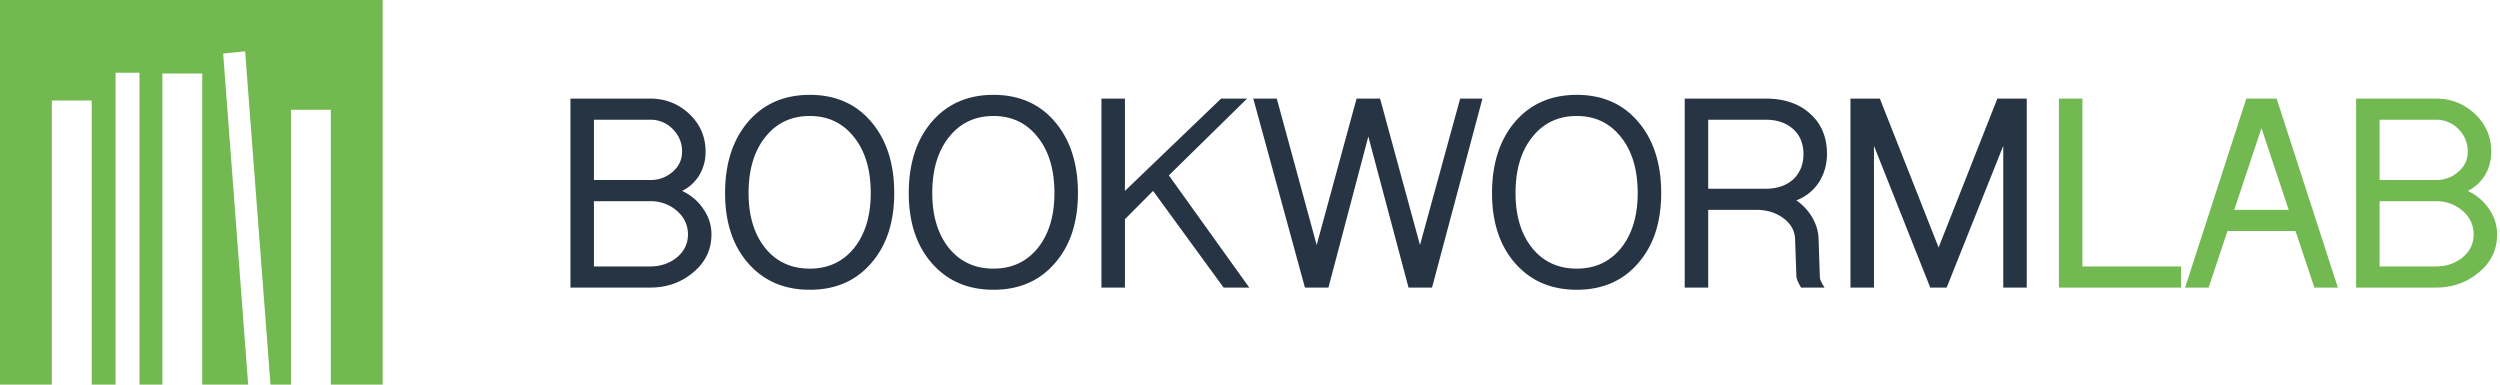 <svg xmlns="http://www.w3.org/2000/svg" width="156" height="24"><g fill="none" fill-rule="evenodd"><path fill="#273444" d="M37.062 16.626h3.512c.63 0 1.177-.18 1.64-.543.476-.388.715-.873.715-1.455 0-.594-.239-1.092-.714-1.493a2.476 2.476 0 0 0-1.64-.582h-3.513v4.073Zm0-5.392h3.512c.54 0 1.004-.17 1.39-.507.398-.338.598-.76.598-1.267 0-.546-.193-1.014-.579-1.404a1.91 1.91 0 0 0-1.409-.585h-3.512v3.763Zm-1.466 6.711V6.152h4.978c.94 0 1.75.317 2.432.95.682.647 1.023 1.436 1.023 2.367 0 .53-.13 1.015-.387 1.454-.27.44-.63.77-1.08.99.553.259.99.627 1.312 1.105.348.492.521 1.028.521 1.61 0 .957-.386 1.753-1.158 2.386-.746.62-1.634.931-2.663.931h-4.978ZM46.711 12.049c0 1.422.347 2.567 1.042 3.433.695.853 1.62 1.28 2.779 1.28 1.145 0 2.065-.427 2.76-1.28.694-.866 1.042-2.011 1.042-3.433 0-1.462-.348-2.625-1.043-3.492-.694-.88-1.614-1.319-2.76-1.319-1.157 0-2.083.44-2.778 1.319-.695.867-1.042 2.03-1.042 3.492m-1.466 0c0-1.85.482-3.337 1.447-4.462.965-1.112 2.245-1.668 3.84-1.668 1.595 0 2.869.556 3.821 1.668.965 1.125 1.447 2.613 1.447 4.462 0 1.823-.482 3.285-1.447 4.383-.952 1.1-2.226 1.649-3.821 1.649-1.595 0-2.875-.55-3.84-1.649-.965-1.098-1.447-2.56-1.447-4.383M58.174 12.049c0 1.422.347 2.567 1.042 3.433.695.853 1.621 1.28 2.779 1.28 1.145 0 2.065-.427 2.76-1.28.694-.866 1.041-2.011 1.041-3.433 0-1.462-.347-2.625-1.042-3.492-.694-.88-1.614-1.319-2.76-1.319-1.157 0-2.083.44-2.778 1.319-.695.867-1.042 2.03-1.042 3.492m-1.467 0c0-1.85.483-3.337 1.448-4.462.964-1.112 2.244-1.668 3.84-1.668 1.595 0 2.869.556 3.821 1.668.965 1.125 1.447 2.613 1.447 4.462 0 1.823-.482 3.285-1.447 4.383-.952 1.1-2.226 1.649-3.821 1.649-1.596 0-2.876-.55-3.84-1.649-.965-1.098-1.448-2.56-1.448-4.383M68.73 17.945V6.152h1.466v5.761l6.002-5.761h1.621l-4.882 4.791 5.017 7.002h-1.601l-4.4-6.032-1.757 1.765v4.267zM78.205 6.152h1.466l2.49 9.136 2.489-9.136h1.467l2.49 9.136 2.508-9.136h1.39l-3.146 11.793h-1.466l-2.509-9.427-2.49 9.427h-1.466zM94.57 12.049c0 1.422.347 2.567 1.042 3.433.694.853 1.62 1.28 2.779 1.28 1.145 0 2.065-.427 2.76-1.28.694-.866 1.041-2.011 1.041-3.433 0-1.462-.347-2.625-1.042-3.492-.694-.88-1.614-1.319-2.76-1.319-1.157 0-2.084.44-2.778 1.319-.695.867-1.042 2.03-1.042 3.492m-1.467 0c0-1.85.483-3.337 1.447-4.462.965-1.112 2.245-1.668 3.84-1.668 1.596 0 2.87.556 3.822 1.668.965 1.125 1.447 2.613 1.447 4.462 0 1.823-.482 3.285-1.447 4.383-.953 1.1-2.226 1.649-3.821 1.649-1.596 0-2.876-.55-3.84-1.649-.965-1.098-1.448-2.56-1.448-4.383M106.592 11.777h3.59c.707 0 1.28-.195 1.717-.587.425-.404.637-.933.637-1.586 0-.639-.212-1.154-.637-1.546-.437-.391-1.01-.587-1.717-.587h-3.59v4.306Zm-1.466 6.168V6.152h5.056c1.158 0 2.084.317 2.779.952.694.621 1.042 1.457 1.042 2.505 0 .648-.168 1.237-.502 1.768a2.93 2.93 0 0 1-1.409 1.126c.425.297.76.659 1.004 1.085.257.452.386.923.386 1.413l.077 2.286c0 .129.07.303.212.523l.077.135h-1.466l-.039-.078c-.167-.284-.25-.504-.25-.659l-.078-2.211c0-.569-.25-1.035-.753-1.397-.463-.336-1.016-.504-1.66-.504h-3.01v4.85h-1.466ZM115.469 17.945V6.152h1.834l3.666 9.291 3.667-9.291h1.833v11.793h-1.466V9.1l-3.532 8.845h-1.023L116.936 9.1v8.845z"/><path fill="#73B952" d="M128.476 17.945V6.152h1.467v10.474h6.156v1.319zM139.418 13.096h3.397l-1.699-5.101-1.698 5.101Zm-3.068 4.85 3.82-11.794h1.892l3.821 11.793h-1.466l-1.178-3.53h-4.245l-1.177 3.53h-1.467ZM148.488 16.626h3.513c.63 0 1.177-.18 1.64-.543.476-.388.714-.873.714-1.455 0-.594-.238-1.092-.714-1.493a2.476 2.476 0 0 0-1.64-.582h-3.513v4.073Zm0-5.392h3.513c.54 0 1.003-.17 1.389-.507.399-.338.598-.76.598-1.267 0-.546-.193-1.014-.579-1.404a1.91 1.91 0 0 0-1.408-.585h-3.513v3.763Zm-1.466 6.711V6.152H152c.939 0 1.749.317 2.43.95.683.647 1.024 1.436 1.024 2.367 0 .53-.129 1.015-.386 1.454-.27.44-.63.77-1.08.99.552.259.99.627 1.312 1.105.347.492.52 1.028.52 1.61 0 .957-.385 1.753-1.157 2.386-.747.62-1.634.931-2.663.931h-4.98ZM0 0v24h3.234V6.273h2.487V24h1.492V4.537h1.492V24h1.427V4.587h2.487V24h2.867l-1.56-20.658 1.369-.14L16.879 24h1.278V6.852h2.487V24h3.234V0z"/></g></svg>